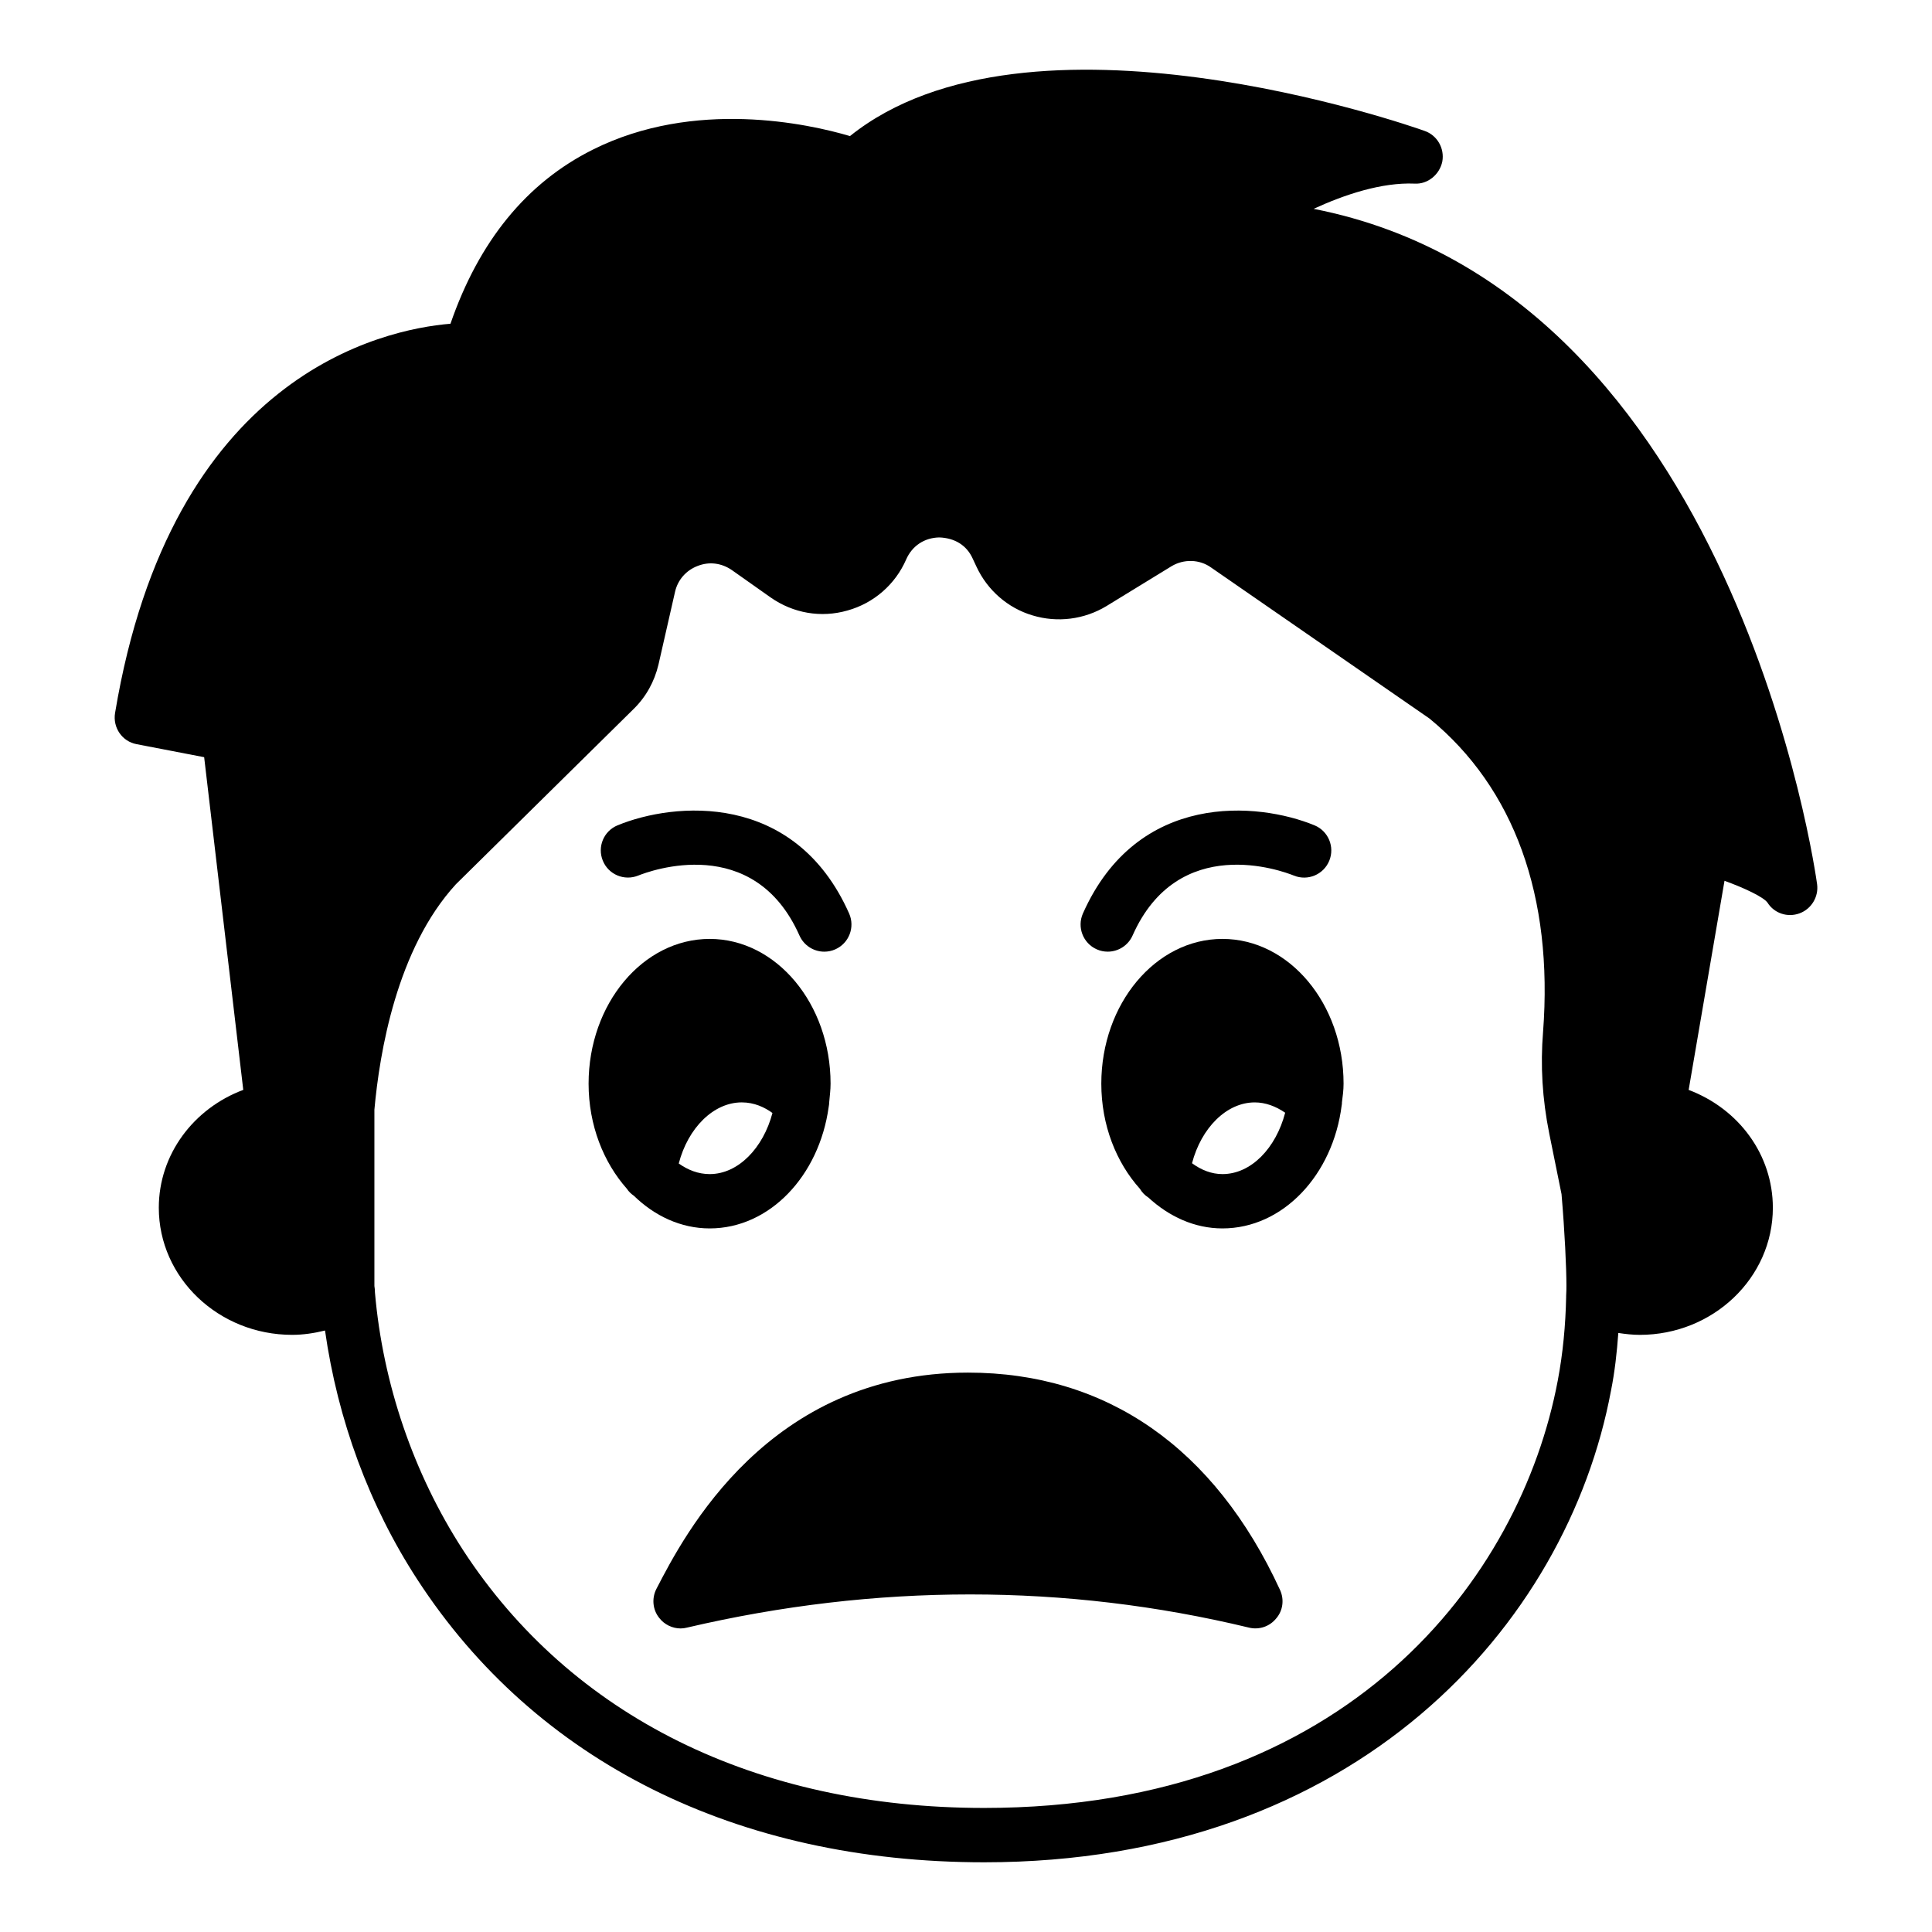 <?xml version="1.0" encoding="UTF-8"?>
<!-- Uploaded to: SVG Find, www.svgrepo.com, Generator: SVG Find Mixer Tools -->
<svg fill="#000000" width="800px" height="800px" version="1.1" viewBox="144 144 512 512" xmlns="http://www.w3.org/2000/svg">
 <g>
  <path d="m492.11 199.35c8.277-3.812 18.066-7.055 26.773-6.691 3.453 0.215 6.621-2.375 7.34-5.832 0.648-3.527-1.367-6.984-4.68-8.133-4.391-1.586-105.01-36.562-152.29 1.367-10.941-3.238-41.168-9.934-68.16 3.598-17.562 8.777-30.156 24.254-37.715 46.133-18.133 1.512-73.984 13.605-88.883 103.14-0.648 3.887 1.871 7.559 5.688 8.277l17.922 3.453 10.363 88.168c-13.098 4.894-22.383 17.059-22.383 31.238 0 18.57 15.836 33.68 35.34 33.68 2.879 0 5.828-0.434 8.707-1.148 3.383 23.75 11.73 46.422 24.473 66 31.379 48.293 84.711 74.926 150.21 74.926 98.531 0 154.45-62.762 166.11-124.95 1.008-5.035 1.582-10.219 1.945-15.328 1.871 0.289 3.816 0.504 5.688 0.504 19.434 0 35.266-15.113 35.266-33.68 0-14.035-8.996-26.199-22.312-31.238l9.5-55.418c5.543 2.016 10.293 4.32 11.371 5.758 1.801 2.879 5.324 4.031 8.492 2.879 3.168-1.148 5.109-4.391 4.68-7.699-0.223-1.668-21.598-157.13-133.44-179.01zm66.934 288.18v0.145c-0.145 7.484-0.863 15.043-2.231 22.238-9.859 52.254-55.562 113.21-152.01 113.21-60.457 0-109.47-24.328-138.12-68.375-13.098-20.227-21.23-44.047-23.32-68.234v-0.07c0-0.578-0.07-1.152-0.145-1.656v-46.707c1.367-15.113 5.902-42.609 21.594-59.738l47.07-46.422c3.312-3.238 5.543-7.269 6.621-11.805l4.391-19.289c0.719-3.168 2.949-5.688 5.973-6.84 3.094-1.223 6.332-0.789 9.07 1.082l10.293 7.266c5.973 4.176 13.316 5.473 20.367 3.453 6.981-1.945 12.668-6.91 15.547-13.531 1.582-3.598 4.82-5.758 8.781-5.832 4.102 0.145 7.269 2.086 8.852 5.617l1.008 2.156c2.879 6.188 8.277 10.941 14.828 12.883 6.621 2.016 13.746 1.078 19.578-2.445l17.273-10.582c3.238-1.945 7.414-1.875 10.508 0.359l57.867 40.016c22.457 18.426 32.82 47.145 30.086 83.059-0.719 8.852-0.215 17.703 1.656 26.988l3.238 15.98c0.863 10.074 1.297 19.574 1.297 24.254-0.004 0.801-0.004 1.664-0.078 2.816z"/>
  <path d="m482.21 572.89c-1.727 2.16-4.535 3.094-7.199 2.449-48.652-11.73-98.82-11.73-148.98 0-0.574 0.145-1.078 0.215-1.656 0.215-2.16 0-4.316-1.008-5.688-2.809-1.727-2.16-2.016-5.184-0.719-7.699 7.34-14.18 29.582-57.289 82.551-57.289 36.777 0 65.352 19.938 82.695 57.578 1.16 2.519 0.801 5.469-1 7.555z"/>
  <path d="m467.96 392.82c-17.707 0-32.102 17.203-32.102 38.363 0 11.012 3.957 20.871 10.219 27.852 0.574 0.938 1.297 1.727 2.231 2.305 5.469 5.039 12.234 8.203 19.648 8.203 16.051 0 29.293-14.18 31.598-32.602 0.07-0.289 0.07-0.504 0.07-0.793 0.215-1.656 0.434-3.238 0.434-4.965 0.004-21.164-14.391-38.363-32.098-38.363zm0 62.328c-2.879 0-5.613-1.078-8.062-2.879 2.449-9.355 9.141-16.121 16.625-16.121 2.809 0 5.543 1.008 8.062 2.734-2.445 9.355-8.996 16.266-16.625 16.266z"/>
  <path d="m332.08 392.82c-17.703 0-32.098 17.203-32.098 38.363 0 11.012 3.957 20.871 10.148 27.852 0.504 0.793 1.152 1.367 1.871 1.871 5.469 5.328 12.449 8.637 20.082 8.637 15.906 0 29.004-13.961 31.523-32.172 0.07-0.434 0.145-0.863 0.145-1.297 0.145-1.656 0.359-3.238 0.359-4.894-0.004-21.16-14.398-38.359-32.031-38.359zm0 62.328c-3.023 0-5.758-1.078-8.203-2.809 2.449-9.43 9.211-16.195 16.699-16.195 3.312 0 6.047 1.297 8.133 2.809-2.453 9.285-9.074 16.195-16.629 16.195z"/>
  <path d="m434.64 395.58c0.949 0.422 1.945 0.621 2.918 0.621 2.762-0.004 5.391-1.594 6.586-4.281 12.117-27.301 39.633-17.141 42.746-15.883 3.676 1.5 7.863-0.25 9.375-3.922 1.512-3.676-0.238-7.883-3.914-9.398-14.895-6.133-46.914-9.156-61.367 23.363-1.605 3.633 0.023 7.883 3.656 9.5z"/>
  <path d="m313.12 376.04c3.094-1.246 30.617-11.426 42.746 15.883 1.195 2.684 3.824 4.281 6.586 4.281 0.969 0 1.969-0.199 2.918-0.621 3.633-1.617 5.266-5.867 3.656-9.5-14.445-32.527-46.465-29.5-61.367-23.363-3.668 1.512-5.406 5.695-3.906 9.367 1.488 3.672 5.672 5.434 9.367 3.953z"/>
 </g>
</svg>